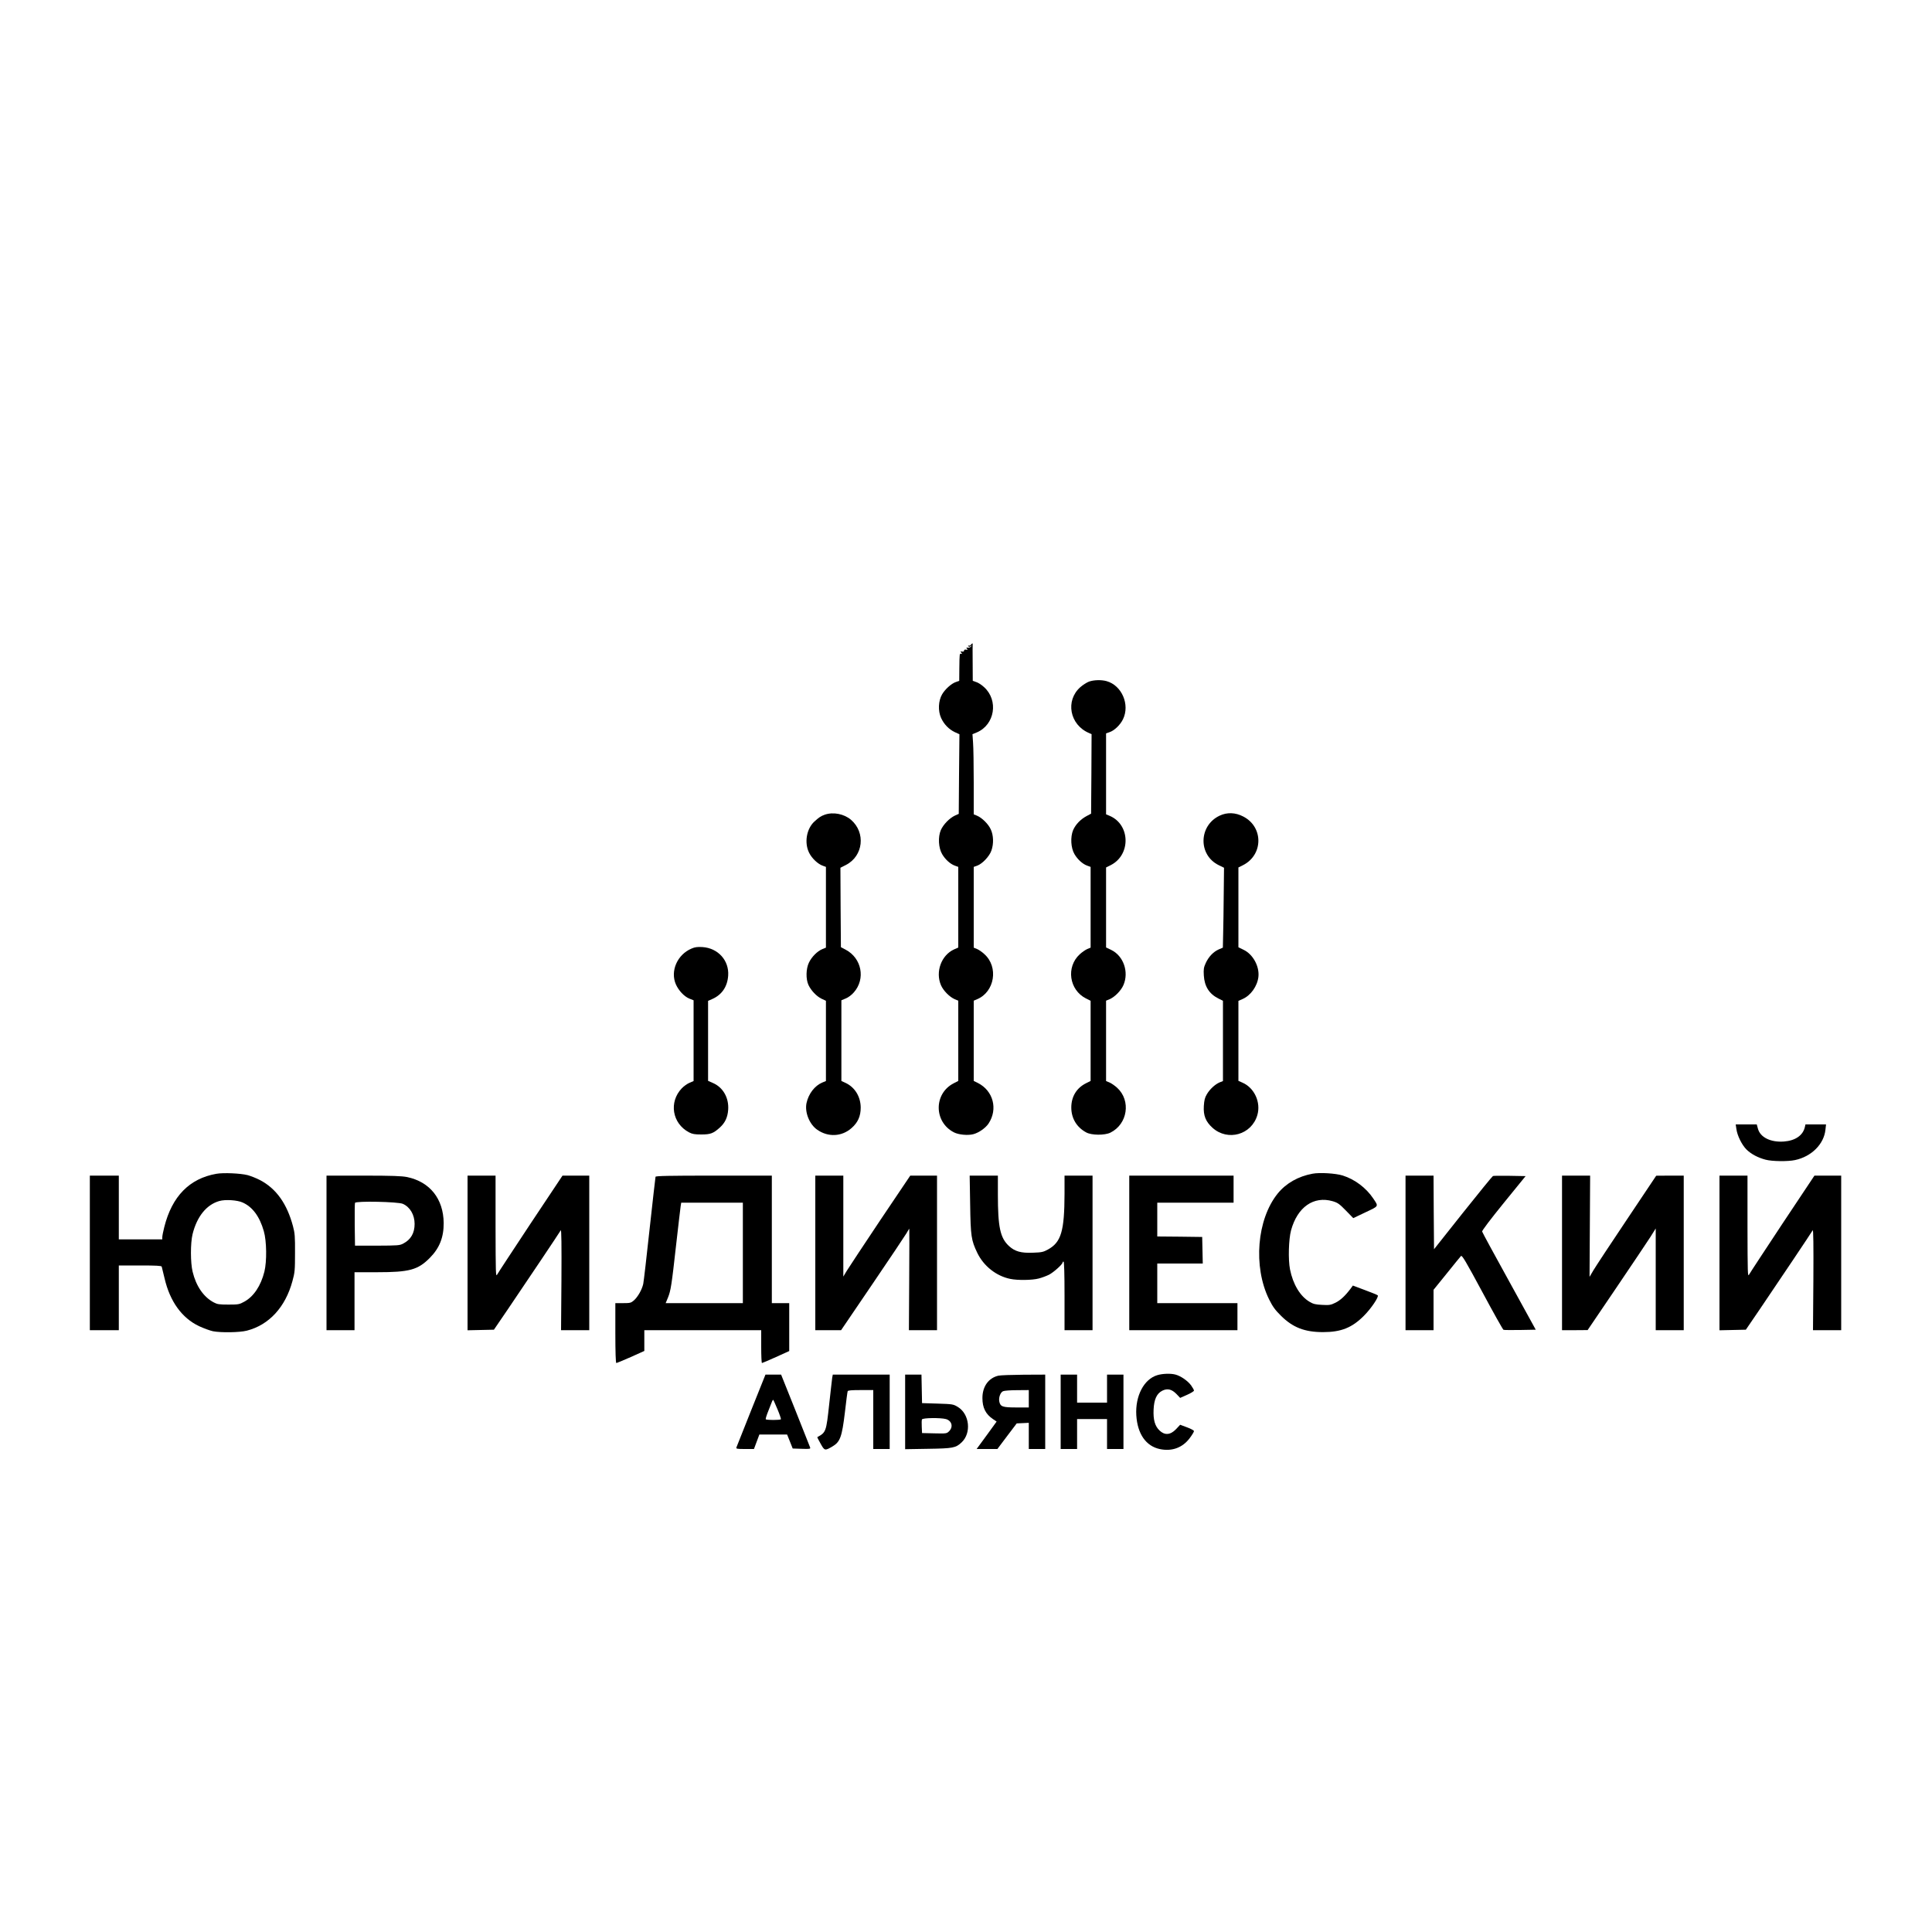 <?xml version="1.0" encoding="UTF-8" standalone="no"?> <svg xmlns="http://www.w3.org/2000/svg" version="1.0" width="2000pt" height="2000pt" viewBox="0 0 2000 2000" preserveAspectRatio="xMidYMid meet"><g transform="translate(0,2000) scale(0.1,-0.1)" fill="#000000" stroke="none"><path d="M10050 13325 c-7 -8 -17 -12 -23 -8 -6 3 -7 1 -3 -6 6 -9 12 -9 24 1 15 12 15 11 4 -4 -7 -9 -22 -15 -34 -13 -16 3 -18 2 -8 -10 10 -12 8 -13 -9 -10 -13 2 -21 -1 -21 -10 0 -9 -8 -12 -21 -10 -18 4 -19 2 -8 -11 10 -12 10 -15 -1 -12 -17 4 -17 5 -19 -151 l-1 -129 -34 -12 c-46 -15 -111 -73 -143 -127 -40 -68 -44 -172 -11 -245 31 -67 80 -117 142 -147 l48 -22 -4 -412 -3 -412 -40 -18 c-57 -27 -120 -92 -146 -151 -30 -71 -24 -184 14 -248 32 -55 84 -102 131 -119 l36 -13 0 -418 0 -417 -43 -19 c-132 -59 -196 -232 -136 -371 24 -56 89 -122 143 -145 l36 -15 0 -415 0 -416 -47 -24 c-208 -106 -207 -401 2 -508 48 -25 145 -34 201 -19 57 15 127 64 158 111 98 149 48 339 -111 419 l-43 21 0 416 0 415 35 15 c182 76 224 334 75 467 -23 22 -57 45 -76 53 l-34 14 0 418 0 418 37 13 c53 20 126 97 146 156 25 71 22 159 -7 220 -25 55 -90 119 -142 141 l-34 14 0 328 c0 180 -3 366 -7 414 l-6 88 47 19 c184 80 224 330 74 467 -24 23 -61 47 -81 53 l-37 13 -1 186 c-1 103 -1 190 0 195 2 11 -5 8 -19 -8z"></path><path d="M11273 12944 c-23 -9 -63 -34 -89 -57 -158 -139 -111 -390 89 -475 l27 -12 -2 -412 -3 -411 -45 -24 c-64 -34 -115 -87 -141 -146 -30 -72 -24 -185 14 -249 32 -55 84 -102 131 -119 l36 -13 0 -418 0 -418 -34 -14 c-19 -8 -55 -33 -79 -55 -143 -132 -109 -369 65 -457 l48 -24 0 -415 0 -415 -48 -24 c-98 -49 -152 -139 -152 -251 0 -112 56 -205 155 -258 55 -30 191 -31 250 -2 178 88 215 331 70 464 -24 22 -60 47 -79 55 l-36 15 0 416 0 416 36 15 c54 23 119 89 144 147 58 135 1 301 -126 363 l-54 26 0 414 0 414 48 24 c211 107 203 421 -12 511 l-36 15 0 419 0 419 34 12 c51 16 112 75 141 134 74 152 -12 351 -170 395 -54 15 -131 13 -182 -5z"></path><path d="M8537 11566 c-40 -15 -55 -24 -106 -70 -82 -75 -107 -220 -55 -324 28 -57 90 -116 141 -134 l33 -12 0 -418 0 -418 -37 -15 c-53 -22 -111 -81 -139 -140 -31 -64 -33 -170 -5 -231 27 -58 84 -118 136 -143 l45 -21 0 -416 0 -415 -37 -15 c-79 -33 -143 -116 -164 -213 -20 -95 30 -220 111 -276 113 -79 254 -72 355 17 66 58 95 123 95 213 -1 112 -60 209 -155 254 l-45 21 0 418 0 417 45 19 c26 10 62 37 84 63 123 139 82 354 -85 442 l-49 26 -3 411 -2 411 57 29 c180 92 207 335 52 468 -72 61 -184 83 -272 52z"></path><path d="M12625 11556 c-217 -103 -223 -407 -9 -512 l55 -27 -3 -271 c-1 -149 -4 -335 -6 -413 l-3 -143 -42 -18 c-57 -25 -105 -76 -135 -141 -21 -46 -24 -64 -20 -130 7 -112 55 -189 150 -237 l48 -24 0 -416 0 -415 -35 -14 c-48 -21 -101 -70 -132 -123 -21 -35 -27 -62 -31 -121 -6 -99 19 -162 90 -226 158 -142 405 -72 464 132 38 131 -30 281 -153 335 l-43 19 0 414 0 414 43 19 c85 37 152 132 164 229 12 108 -55 233 -152 280 l-55 27 0 413 0 413 48 24 c210 107 212 395 3 503 -81 43 -169 46 -246 9z"></path><path d="M7160 10181 c-149 -62 -224 -234 -163 -372 29 -64 85 -124 138 -146 l45 -18 0 -418 0 -418 -42 -18 c-24 -10 -60 -36 -80 -57 -136 -142 -100 -364 75 -456 34 -18 59 -22 127 -22 95 0 124 11 191 71 55 50 81 105 87 184 9 124 -53 233 -158 278 l-50 22 0 414 0 414 43 19 c100 44 157 128 165 242 11 157 -104 285 -266 296 -51 3 -78 0 -112 -15z"></path><path d="M17975 8313 c9 -69 57 -165 104 -212 47 -47 118 -85 198 -106 68 -18 230 -20 305 -4 170 36 300 165 315 315 l6 54 -106 0 -107 0 -6 -27 c-20 -87 -99 -141 -217 -150 -137 -10 -245 43 -269 133 l-12 44 -109 0 -109 0 7 -47z"></path><path d="M2240 7849 c-279 -49 -459 -233 -539 -550 -12 -46 -21 -93 -21 -106 l0 -23 -225 0 -225 0 0 330 0 330 -150 0 -150 0 0 -800 0 -800 150 0 150 0 0 335 0 335 220 0 c168 0 221 -3 224 -12 2 -7 15 -62 30 -123 55 -237 179 -409 356 -493 47 -22 112 -46 145 -53 83 -16 276 -13 350 6 230 59 399 243 472 512 25 90 27 114 27 293 1 168 -2 206 -21 276 -62 233 -173 389 -340 477 -38 20 -96 43 -129 52 -74 19 -251 27 -324 14z m271 -297 c104 -46 177 -146 220 -297 30 -104 32 -313 6 -419 -37 -147 -110 -257 -208 -311 -51 -28 -61 -30 -164 -30 -96 0 -116 3 -153 23 -105 56 -182 168 -218 317 -23 93 -23 295 -1 387 45 184 144 307 277 345 62 18 186 10 241 -15z"></path><path d="M13588 7850 c-148 -27 -275 -99 -361 -205 -216 -267 -256 -757 -90 -1095 38 -76 62 -110 123 -170 121 -121 245 -170 435 -170 188 0 301 45 425 170 74 74 157 197 142 211 -4 4 -63 29 -132 54 l-125 47 -25 -34 c-56 -74 -105 -119 -156 -144 -49 -24 -63 -26 -138 -22 -66 3 -92 9 -128 31 -98 57 -173 181 -204 337 -20 102 -14 311 11 404 66 241 234 358 431 301 51 -15 69 -27 136 -96 l77 -79 126 60 c142 67 137 59 81 143 -74 111 -192 199 -316 238 -73 23 -238 33 -312 19z"></path><path d="M3380 7030 l0 -800 145 0 145 0 0 300 0 300 233 0 c336 0 423 24 547 149 100 101 144 213 143 361 -3 250 -142 425 -378 475 -55 11 -154 15 -452 15 l-383 0 0 -800z m790 508 c75 -33 122 -114 122 -208 0 -95 -39 -162 -117 -203 -37 -20 -56 -21 -270 -22 l-230 0 -3 215 c-1 118 0 221 3 228 8 21 445 12 495 -10z"></path><path d="M4840 7030 l0 -801 136 3 137 3 150 220 c180 265 528 784 542 809 7 12 9 -154 7 -508 l-4 -526 146 0 146 0 0 800 0 800 -138 0 -139 0 -331 -497 c-181 -274 -337 -511 -346 -528 -14 -27 -15 15 -16 498 l0 527 -145 0 -145 0 0 -800z"></path><path d="M6786 7818 c-2 -7 -29 -249 -61 -538 -31 -289 -61 -545 -66 -570 -13 -60 -56 -135 -96 -171 -31 -27 -40 -29 -113 -29 l-80 0 0 -310 c0 -197 4 -310 10 -310 5 0 73 28 150 62 l140 63 0 107 0 108 605 0 605 0 0 -170 c0 -93 3 -170 8 -170 4 0 69 28 145 62 l137 62 0 248 0 248 -90 0 -90 0 0 660 0 660 -600 0 c-472 0 -601 -3 -604 -12z m904 -788 l0 -520 -399 0 -400 0 24 58 c29 73 37 122 85 552 22 195 43 372 46 393 l6 37 319 0 319 0 0 -520z"></path><path d="M8440 7030 l0 -800 134 0 133 0 324 477 c178 262 336 498 352 525 15 26 28 48 30 48 1 0 1 -236 -1 -525 l-3 -525 146 0 145 0 0 800 0 800 -139 0 -138 0 -311 -462 c-170 -255 -326 -490 -346 -523 l-36 -60 0 523 0 522 -145 0 -145 0 0 -800z"></path><path d="M10043 7533 c5 -332 11 -371 74 -503 66 -136 195 -239 341 -269 75 -16 228 -14 295 4 32 8 79 26 106 39 47 24 141 108 141 127 0 5 5 9 10 9 6 0 10 -125 10 -355 l0 -355 145 0 145 0 0 800 0 800 -145 0 -145 0 0 -187 c-1 -388 -35 -503 -172 -578 -47 -26 -65 -30 -155 -33 -124 -5 -187 13 -248 69 -91 84 -115 196 -115 532 l0 197 -146 0 -146 0 5 -297z"></path><path d="M11690 7030 l0 -800 560 0 560 0 0 140 0 140 -415 0 -415 0 0 205 0 205 235 0 236 0 -3 138 -3 137 -232 3 -233 2 0 175 0 175 395 0 395 0 0 140 0 140 -540 0 -540 0 0 -800z"></path><path d="M14550 7030 l0 -800 145 0 145 0 0 209 0 209 136 168 c75 93 141 175 148 182 11 11 52 -59 221 -373 114 -213 213 -389 219 -391 7 -3 84 -3 173 -2 l161 3 -275 500 c-152 275 -278 507 -280 516 -3 9 85 125 223 295 l227 279 -164 3 c-90 1 -168 1 -174 -2 -6 -2 -146 -174 -311 -381 l-299 -377 -3 381 -2 381 -145 0 -145 0 0 -800z"></path><path d="M16170 7030 l0 -800 133 0 132 1 295 435 c162 240 321 476 353 526 l57 91 0 -526 0 -527 145 0 145 0 0 800 0 800 -142 0 -143 -1 -305 -456 c-168 -250 -323 -486 -345 -523 l-40 -68 3 524 3 524 -146 0 -145 0 0 -800z"></path><path d="M17800 7030 l0 -801 136 3 137 3 150 220 c180 265 528 784 542 809 7 12 9 -154 7 -508 l-4 -526 146 0 146 0 0 800 0 800 -138 0 -139 0 -331 -497 c-181 -274 -337 -511 -346 -528 -14 -27 -15 15 -16 498 l0 527 -145 0 -145 0 0 -800z"></path><path d="M11979 5764 c-138 -42 -228 -216 -216 -415 12 -193 100 -320 245 -350 125 -26 235 15 309 115 24 32 43 64 43 71 0 7 -32 25 -71 39 l-72 27 -43 -46 c-59 -61 -117 -65 -171 -13 -48 46 -66 112 -61 217 5 107 33 166 91 195 53 26 97 15 146 -35 l38 -40 72 32 c39 17 71 37 71 44 0 7 -14 31 -30 54 -34 46 -105 96 -160 111 -49 14 -137 11 -191 -6z"></path><path d="M7777 5403 c-80 -203 -149 -376 -153 -385 -6 -16 3 -18 87 -18 l94 0 28 75 28 75 143 0 144 0 29 -72 29 -73 93 -3 c86 -3 93 -1 87 15 -4 10 -73 183 -153 386 l-147 367 -81 0 -81 0 -147 -367z m272 7 c22 -52 37 -98 35 -102 -7 -10 -151 -10 -157 0 -3 4 9 43 27 87 18 44 35 89 39 99 4 10 10 17 12 14 3 -2 22 -47 44 -98z"></path><path d="M8615 5738 c-2 -18 -17 -141 -31 -273 -31 -286 -33 -293 -123 -342 -2 -1 13 -32 34 -68 41 -74 44 -75 125 -27 77 46 96 99 126 348 13 115 26 215 29 222 3 9 39 12 135 12 l130 0 0 -305 0 -305 85 0 85 0 0 385 0 385 -295 0 -294 0 -6 -32z"></path><path d="M9370 5384 l0 -386 238 4 c258 4 285 9 346 66 104 97 83 293 -38 367 -48 29 -53 30 -210 35 l-161 5 -3 148 -3 147 -84 0 -85 0 0 -386z m422 -74 c62 -18 78 -81 33 -126 -24 -24 -28 -25 -152 -22 l-128 3 -3 64 c-2 35 -1 70 2 77 7 17 191 19 248 4z"></path><path d="M10335 5759 c-102 -24 -165 -112 -165 -231 0 -101 33 -167 110 -219 l37 -25 -103 -142 -104 -142 108 0 107 0 100 133 100 132 63 3 62 3 0 -136 0 -135 85 0 85 0 0 385 0 385 -222 -1 c-123 -1 -241 -5 -263 -10z m315 -239 l0 -90 -128 0 c-142 0 -166 8 -177 60 -9 40 10 95 38 108 12 6 77 11 145 11 l122 1 0 -90z"></path><path d="M10980 5385 l0 -385 85 0 85 0 0 155 0 155 155 0 155 0 0 -155 0 -155 85 0 85 0 0 385 0 385 -85 0 -85 0 0 -145 0 -145 -155 0 -155 0 0 145 0 145 -85 0 -85 0 0 -385z"></path></g></svg> 